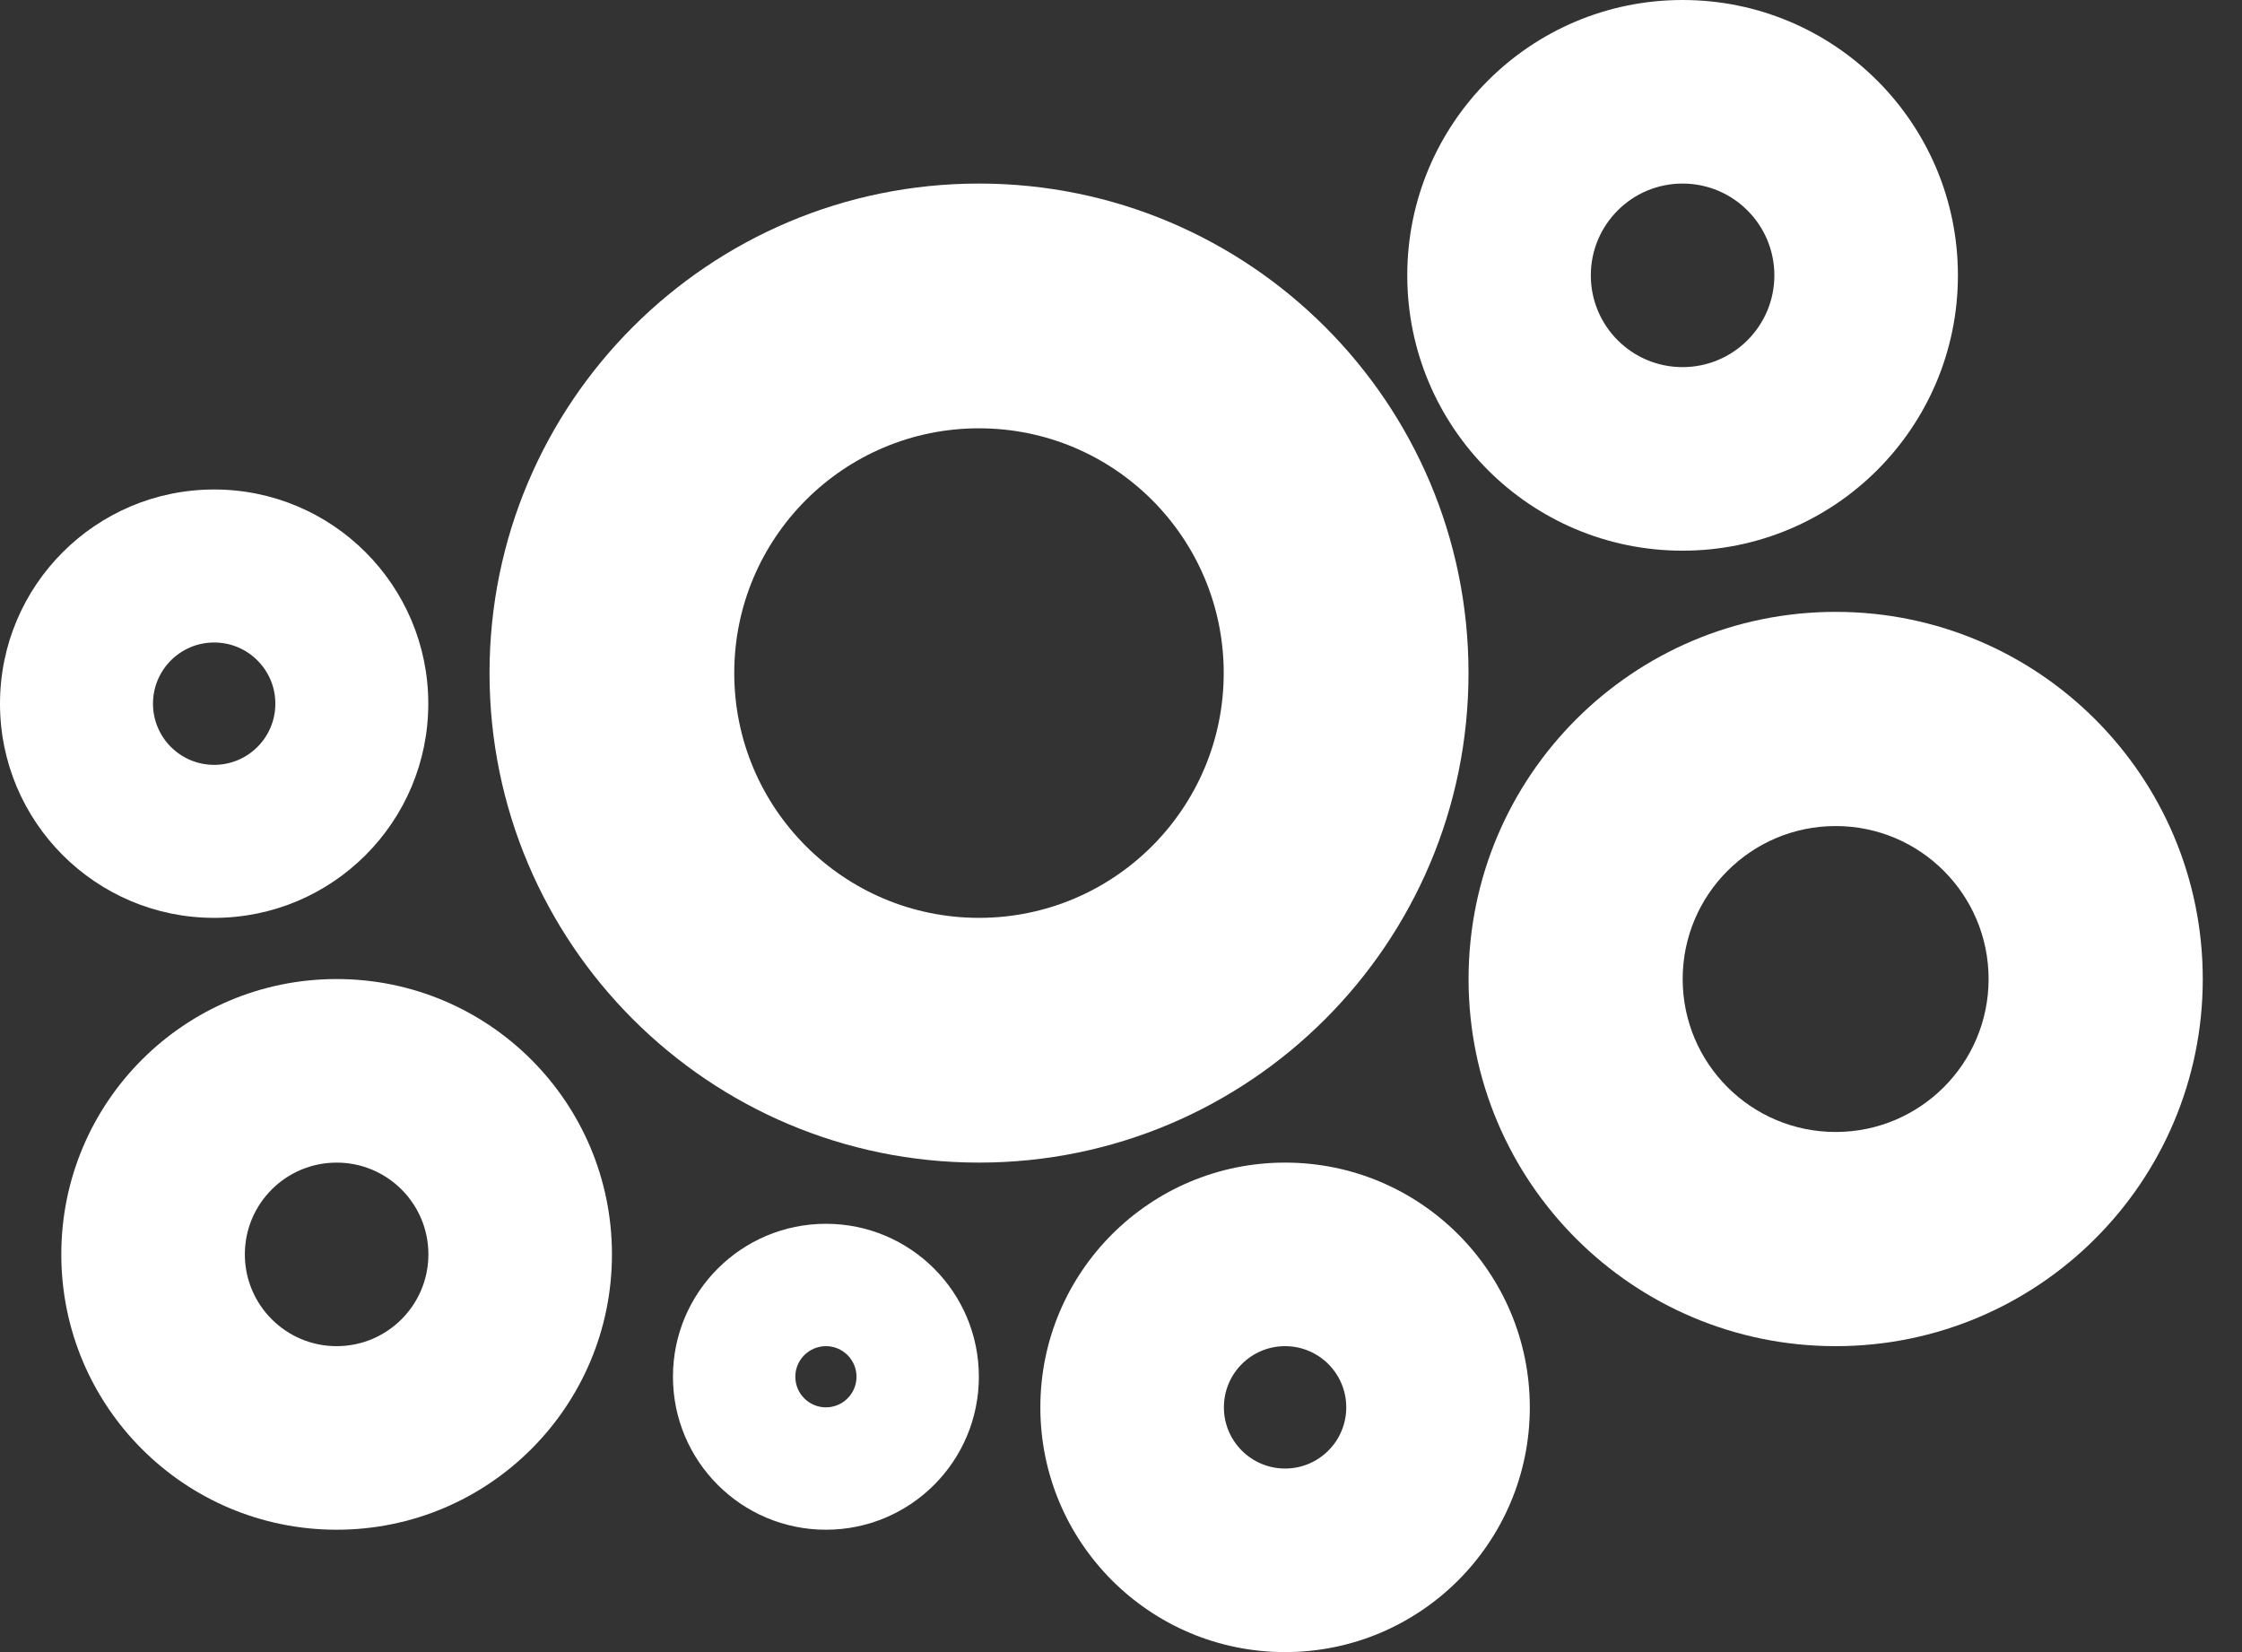 <svg width="38" height="28" viewBox="0 0 38 28" fill="none" xmlns="http://www.w3.org/2000/svg"><rect x="0" y="0" width="38" height="28" fill="#333333" stroke="none"/><g clip-path="url(#clip0_5259_30640)"><path fill-rule="evenodd" clip-rule="evenodd" d="M31.113 14C29.681 14 28.52 15.161 28.52 16.593C28.52 18.024 29.681 19.185 31.113 19.185C32.545 19.185 33.705 18.024 33.705 16.593C33.705 15.161 32.545 14 31.113 14ZM24.891 16.593C24.891 13.156 27.676 10.37 31.113 10.37C34.549 10.37 37.335 13.156 37.335 16.593C37.335 20.029 34.549 22.815 31.113 22.815C27.676 22.815 24.891 20.029 24.891 16.593Z" fill="#fff"/><path fill-rule="evenodd" clip-rule="evenodd" d="M16.593 7.259C14.302 7.259 12.445 9.116 12.445 11.407C12.445 13.698 14.302 15.556 16.593 15.556C18.884 15.556 20.741 13.698 20.741 11.407C20.741 9.116 18.884 7.259 16.593 7.259ZM8.297 11.407C8.297 6.825 12.011 3.111 16.593 3.111C21.175 3.111 24.89 6.825 24.89 11.407C24.89 15.989 21.175 19.704 16.593 19.704C12.011 19.704 8.297 15.989 8.297 11.407Z" fill="#fff"/><path fill-rule="evenodd" clip-rule="evenodd" d="M28.518 3.111C27.659 3.111 26.963 3.808 26.963 4.667C26.963 5.526 27.659 6.222 28.518 6.222C29.377 6.222 30.074 5.526 30.074 4.667C30.074 3.808 29.377 3.111 28.518 3.111ZM23.852 4.667C23.852 2.089 25.941 0 28.518 0C31.096 0 33.185 2.089 33.185 4.667C33.185 7.244 31.096 9.333 28.518 9.333C25.941 9.333 23.852 7.244 23.852 4.667Z" fill="#fff"/><path fill-rule="evenodd" clip-rule="evenodd" d="M5.706 19.704C4.847 19.704 4.15 20.4 4.15 21.259C4.15 22.118 4.847 22.815 5.706 22.815C6.565 22.815 7.261 22.118 7.261 21.259C7.261 20.4 6.565 19.704 5.706 19.704ZM1.039 21.259C1.039 18.682 3.128 16.593 5.706 16.593C8.283 16.593 10.372 18.682 10.372 21.259C10.372 23.837 8.283 25.926 5.706 25.926C3.128 25.926 1.039 23.837 1.039 21.259Z" fill="#fff"/><path fill-rule="evenodd" clip-rule="evenodd" d="M3.63 10.889C3.057 10.889 2.593 11.353 2.593 11.926C2.593 12.499 3.057 12.963 3.63 12.963C4.202 12.963 4.667 12.499 4.667 11.926C4.667 11.353 4.202 10.889 3.63 10.889ZM0 11.926C0 9.921 1.625 8.296 3.63 8.296C5.634 8.296 7.259 9.921 7.259 11.926C7.259 13.931 5.634 15.556 3.63 15.556C1.625 15.556 0 13.931 0 11.926Z" fill="#fff"/><path fill-rule="evenodd" clip-rule="evenodd" d="M21.781 22.815C21.208 22.815 20.744 23.279 20.744 23.852C20.744 24.424 21.208 24.889 21.781 24.889C22.354 24.889 22.818 24.424 22.818 23.852C22.818 23.279 22.354 22.815 21.781 22.815ZM17.633 23.852C17.633 21.561 19.49 19.704 21.781 19.704C24.072 19.704 25.929 21.561 25.929 23.852C25.929 26.143 24.072 28 21.781 28C19.49 28 17.633 26.143 17.633 23.852Z" fill="#fff"/><path fill-rule="evenodd" clip-rule="evenodd" d="M13.999 22.815C13.713 22.815 13.48 23.047 13.48 23.333C13.48 23.62 13.713 23.852 13.999 23.852C14.285 23.852 14.517 23.62 14.517 23.333C14.517 23.047 14.285 22.815 13.999 22.815ZM11.406 23.333C11.406 21.901 12.567 20.741 13.999 20.741C15.431 20.741 16.591 21.901 16.591 23.333C16.591 24.765 15.431 25.926 13.999 25.926C12.567 25.926 11.406 24.765 11.406 23.333Z" fill="#fff"/></g><defs><clipPath id="clip0_5259_30640"><rect width="38" height="28" fill="white"/></clipPath></defs></svg>